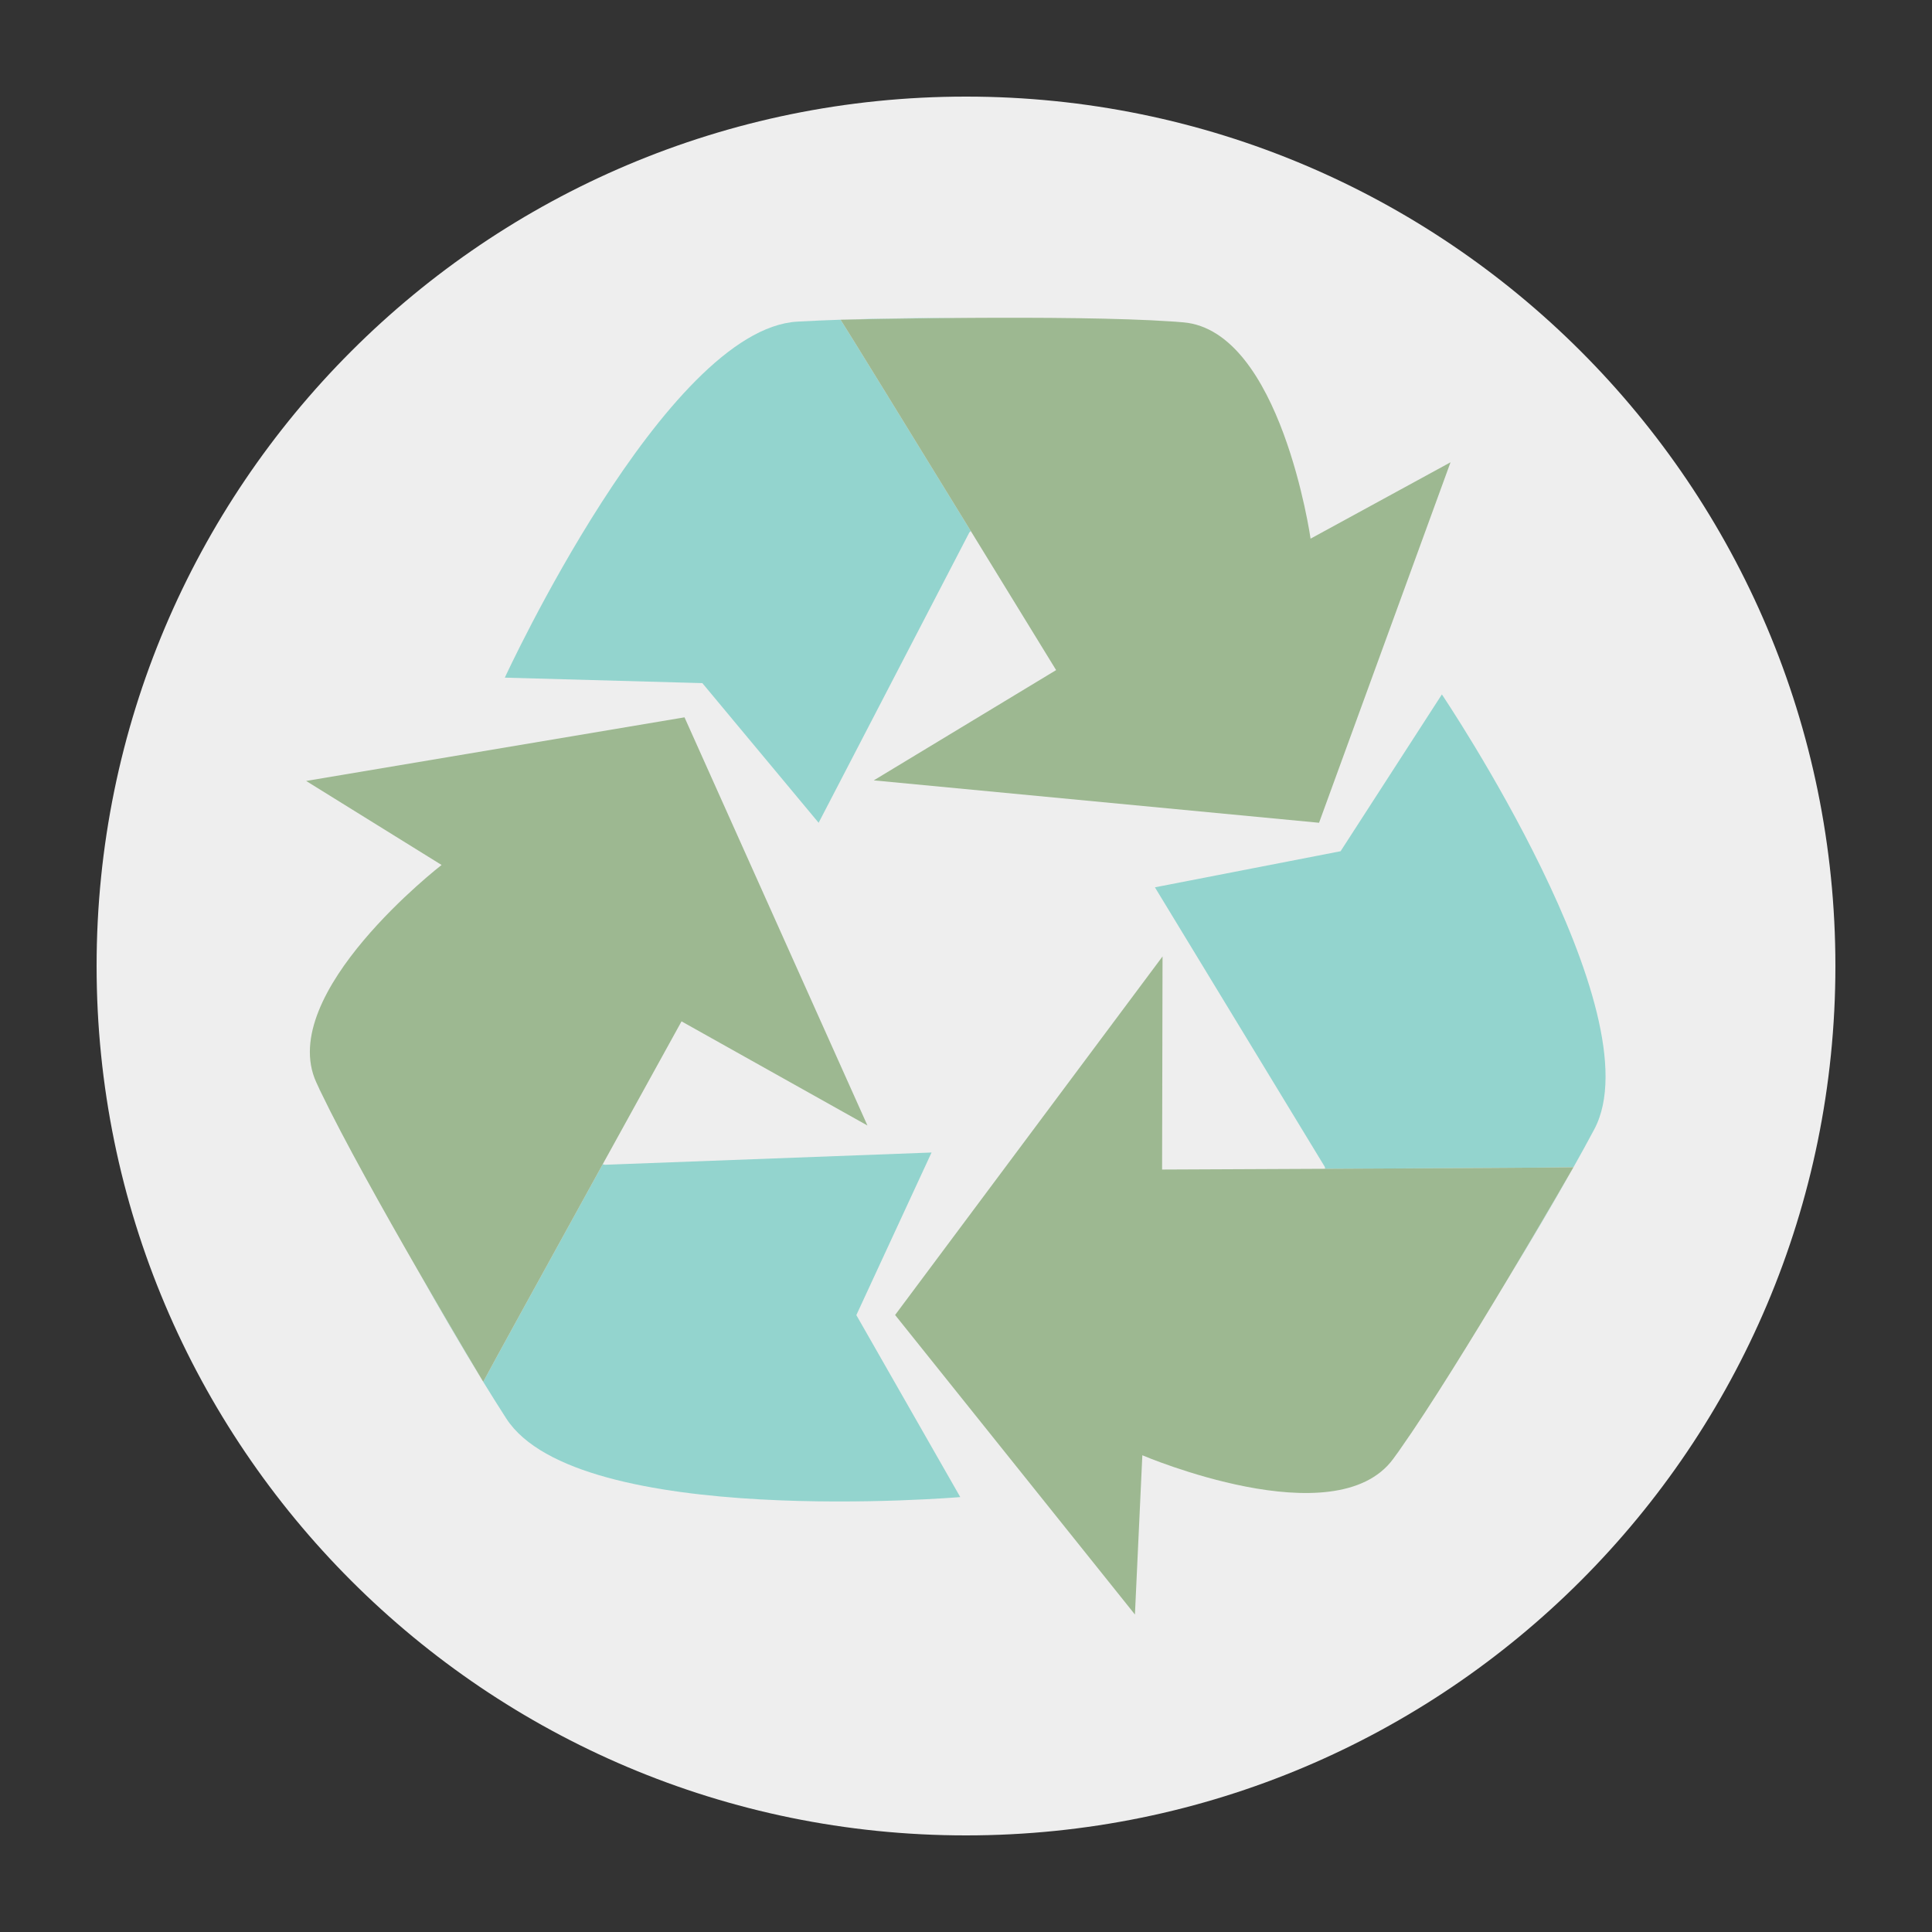 <svg version="1.0" preserveAspectRatio="xMidYMid meet" height="500" viewBox="0 0 375 375" zoomAndPan="magnify" width="500" xmlns:xlink="http://www.w3.org/1999/xlink" xmlns="http://www.w3.org/2000/svg"><rect x="0" y="0" width="375" height="375" fill="#333333" stroke="none"/><defs><clipPath id="f2b0c4b055"><path clip-rule="nonzero" d="M 18.75 18.75 L 356.25 18.75 L 356.25 356.25 L 18.75 356.25 Z M 18.75 18.75"></path></clipPath><clipPath id="fa51dd2e9c"><path clip-rule="nonzero" d="M 187.5 18.75 C 94.301 18.75 18.75 94.301 18.75 187.5 C 18.75 280.699 94.301 356.25 187.5 356.25 C 280.699 356.25 356.25 280.699 356.25 187.5 C 356.25 94.301 280.699 18.75 187.5 18.75 Z M 187.5 18.75"></path></clipPath><clipPath id="321bed457c"><path clip-rule="nonzero" d="M 163 61.617 L 189 61.617 L 189 63 L 163 63 Z M 163 61.617"></path></clipPath><clipPath id="d70437dad1"><path clip-rule="nonzero" d="M 163 61.617 L 282 61.617 L 282 160 L 163 160 Z M 163 61.617"></path></clipPath><clipPath id="005857e4dc"><path clip-rule="nonzero" d="M 173 185 L 306 185 L 306 313.617 L 173 313.617 Z M 173 185"></path></clipPath></defs><g clip-path="url(#f2b0c4b055)"><g clip-path="url(#fa51dd2e9c)"><path fill-rule="nonzero" fill-opacity="1" d="M 18.75 18.75 L 356.25 18.75 L 356.25 356.25 L 18.75 356.25 Z M 18.75 18.75" fill="#eeeeee"></path></g></g><path fill-rule="nonzero" fill-opacity="1" d="M 154.781 62.426 C 129.168 63.859 97.984 131.531 97.984 131.531 L 136.324 132.594 L 158.895 159.699 L 188.141 103.363 L 188.43 103.07 C 177.145 84.688 164.078 63.441 163.152 62.055 C 160.266 62.152 157.461 62.277 154.781 62.426" fill="#93d4ce"></path><path fill-rule="nonzero" fill-opacity="1" d="M 228.324 62.426 C 228.324 62.426 228.008 62.414 227.422 62.395 C 227.719 62.414 228.008 62.434 228.297 62.457 L 228.324 62.426" fill="#93d4ce"></path><g clip-path="url(#321bed457c)"><path fill-rule="nonzero" fill-opacity="1" d="M 163.176 62.055 C 163.633 62.043 174.797 61.785 188.332 61.699 C 179.984 61.688 171.266 61.781 163.176 62.055" fill="#93d4ce"></path></g><g clip-path="url(#d70437dad1)"><path fill-rule="nonzero" fill-opacity="1" d="M 254.383 104.551 C 254.383 104.551 248.621 64.215 229.688 62.566 C 229.238 62.527 228.773 62.492 228.293 62.457 C 228.008 62.434 227.719 62.414 227.422 62.395 C 217.477 61.711 201.746 61.617 188.332 61.699 C 174.797 61.781 163.633 62.043 163.176 62.055 L 163.152 62.055 C 164.078 63.441 177.145 84.691 188.43 103.074 C 197.254 117.445 204.992 130.066 204.992 130.066 L 169.598 151.469 L 256.027 159.699 L 281.547 89.73 L 254.383 104.551" fill="#9db891"></path></g><path fill-rule="nonzero" fill-opacity="1" d="M 166.215 255.262 L 180.812 223.703 L 117.387 226.082 L 116.988 225.977 C 106.574 244.867 94.543 266.715 93.793 268.207 C 95.305 270.668 96.797 273.047 98.25 275.305 C 112.141 296.871 186.387 290.582 186.387 290.582 L 166.215 255.262" fill="#93d4ce"></path><path fill-rule="nonzero" fill-opacity="1" d="M 61.945 211.348 C 61.945 211.348 62.09 211.625 62.359 212.145 C 62.234 211.879 62.105 211.617 61.984 211.359 L 61.945 211.348" fill="#93d4ce"></path><path fill-rule="nonzero" fill-opacity="1" d="M 93.781 268.188 C 93.562 267.82 87.816 258.23 81.055 246.48 C 85.164 253.75 89.547 261.289 93.781 268.188" fill="#93d4ce"></path><path fill-rule="nonzero" fill-opacity="1" d="M 132.285 198.246 L 168.371 218.461 L 132.863 139.234 L 59.418 151.582 L 85.711 167.891 C 85.711 167.891 53.48 192.812 61.395 210.09 C 61.582 210.5 61.781 210.926 61.984 211.359 C 62.105 211.617 62.234 211.879 62.359 212.145 C 66.676 221.133 74.359 234.855 81.055 246.48 C 87.816 258.23 93.562 267.82 93.781 268.188 L 93.793 268.207 C 94.543 266.715 106.574 244.867 116.988 225.977 C 125.133 211.207 132.285 198.246 132.285 198.246" fill="#9db891"></path><path fill-rule="nonzero" fill-opacity="1" d="M 279.867 134.789 L 260.207 165.223 L 224.168 172.227 L 257.133 226.469 L 257.23 226.867 C 278.805 226.762 303.746 226.633 305.41 226.559 C 306.824 224.043 308.18 221.582 309.441 219.211 C 321.516 196.582 279.867 134.789 279.867 134.789" fill="#93d4ce"></path><path fill-rule="nonzero" fill-opacity="1" d="M 305.402 226.578 C 305.191 226.941 299.613 236.629 292.645 248.266 C 296.988 241.137 301.438 233.637 305.402 226.578" fill="#93d4ce"></path><path fill-rule="nonzero" fill-opacity="1" d="M 271.258 282.066 C 271.258 282.066 271.434 281.801 271.754 281.312 C 271.582 281.555 271.414 281.793 271.25 282.023 L 271.258 282.066" fill="#93d4ce"></path><g clip-path="url(#005857e4dc)"><path fill-rule="nonzero" fill-opacity="1" d="M 225.562 227.008 L 225.648 185.645 L 173.738 255.238 L 220.289 313.375 L 221.727 282.465 C 221.727 282.465 259.191 298.484 270.43 283.156 C 270.695 282.797 270.969 282.414 271.246 282.023 C 271.414 281.793 271.582 281.555 271.754 281.312 C 277.5 273.168 285.75 259.77 292.645 248.266 C 299.613 236.629 305.191 226.941 305.402 226.578 L 305.414 226.559 L 305.41 226.559 C 303.746 226.633 278.805 226.762 257.234 226.863 C 240.367 226.945 225.562 227.008 225.562 227.008" fill="#9db891"></path></g></svg>